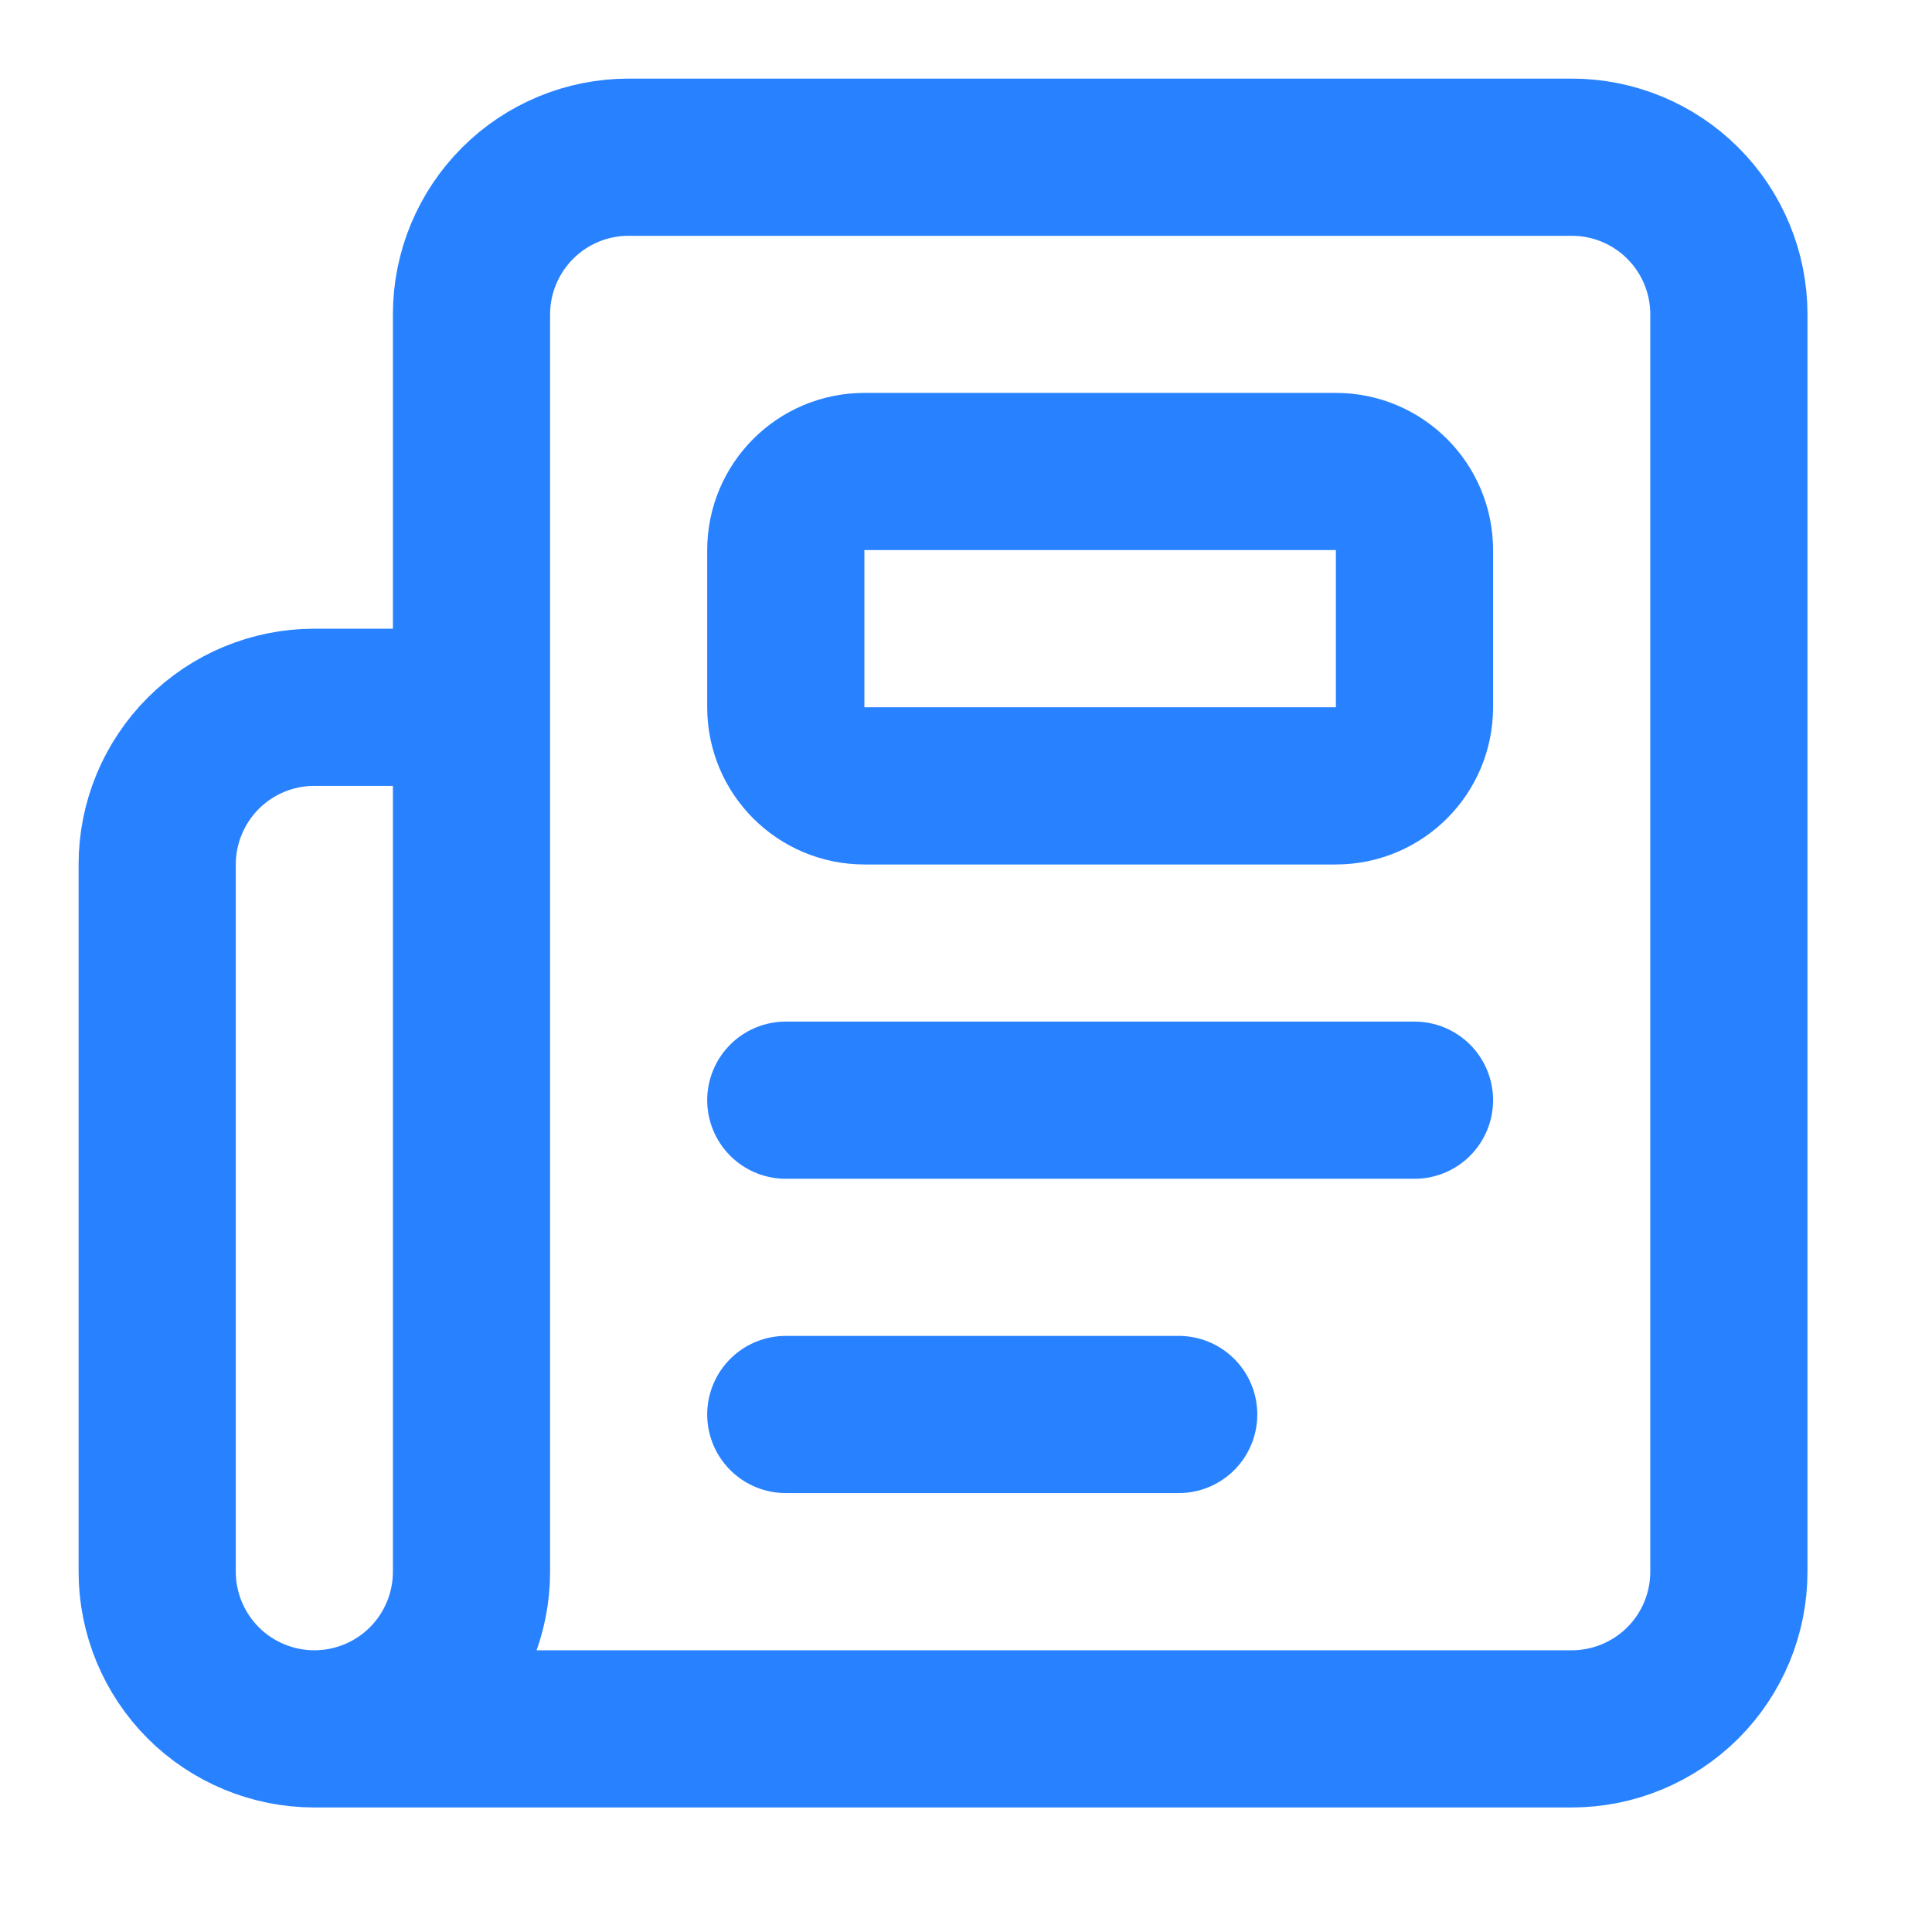 <svg width="22" height="22" viewBox="0 0 22 22" fill="none" xmlns="http://www.w3.org/2000/svg">
<path d="M13.422 16.107H8.948" stroke="#2882FF" stroke-width="1.79" stroke-linecap="round" stroke-linejoin="round"/>
<path d="M16.107 12.528H8.948" stroke="#2882FF" stroke-width="1.79" stroke-linecap="round" stroke-linejoin="round"/>
<path d="M3.58 19.687H17.897C18.372 19.687 18.827 19.498 19.163 19.163C19.499 18.827 19.687 18.372 19.687 17.897V3.579C19.687 3.105 19.499 2.65 19.163 2.314C18.827 1.978 18.372 1.79 17.897 1.79H7.159C6.685 1.79 6.229 1.978 5.894 2.314C5.558 2.65 5.369 3.105 5.369 3.579V17.897C5.369 18.372 5.181 18.827 4.845 19.163C4.51 19.498 4.054 19.687 3.58 19.687ZM3.58 19.687C3.105 19.687 2.65 19.498 2.314 19.163C1.979 18.827 1.79 18.372 1.79 17.897V9.843C1.79 9.369 1.979 8.914 2.314 8.578C2.65 8.242 3.105 8.054 3.58 8.054H5.369" stroke="#2882FF" stroke-width="1.79" stroke-linecap="round" stroke-linejoin="round"/>
<path d="M15.212 5.369H9.843C9.349 5.369 8.948 5.77 8.948 6.264V8.054C8.948 8.548 9.349 8.949 9.843 8.949H15.212C15.706 8.949 16.107 8.548 16.107 8.054V6.264C16.107 5.77 15.706 5.369 15.212 5.369Z" stroke="#2882FF" stroke-width="1.79" stroke-linecap="round" stroke-linejoin="round"/>
</svg>
